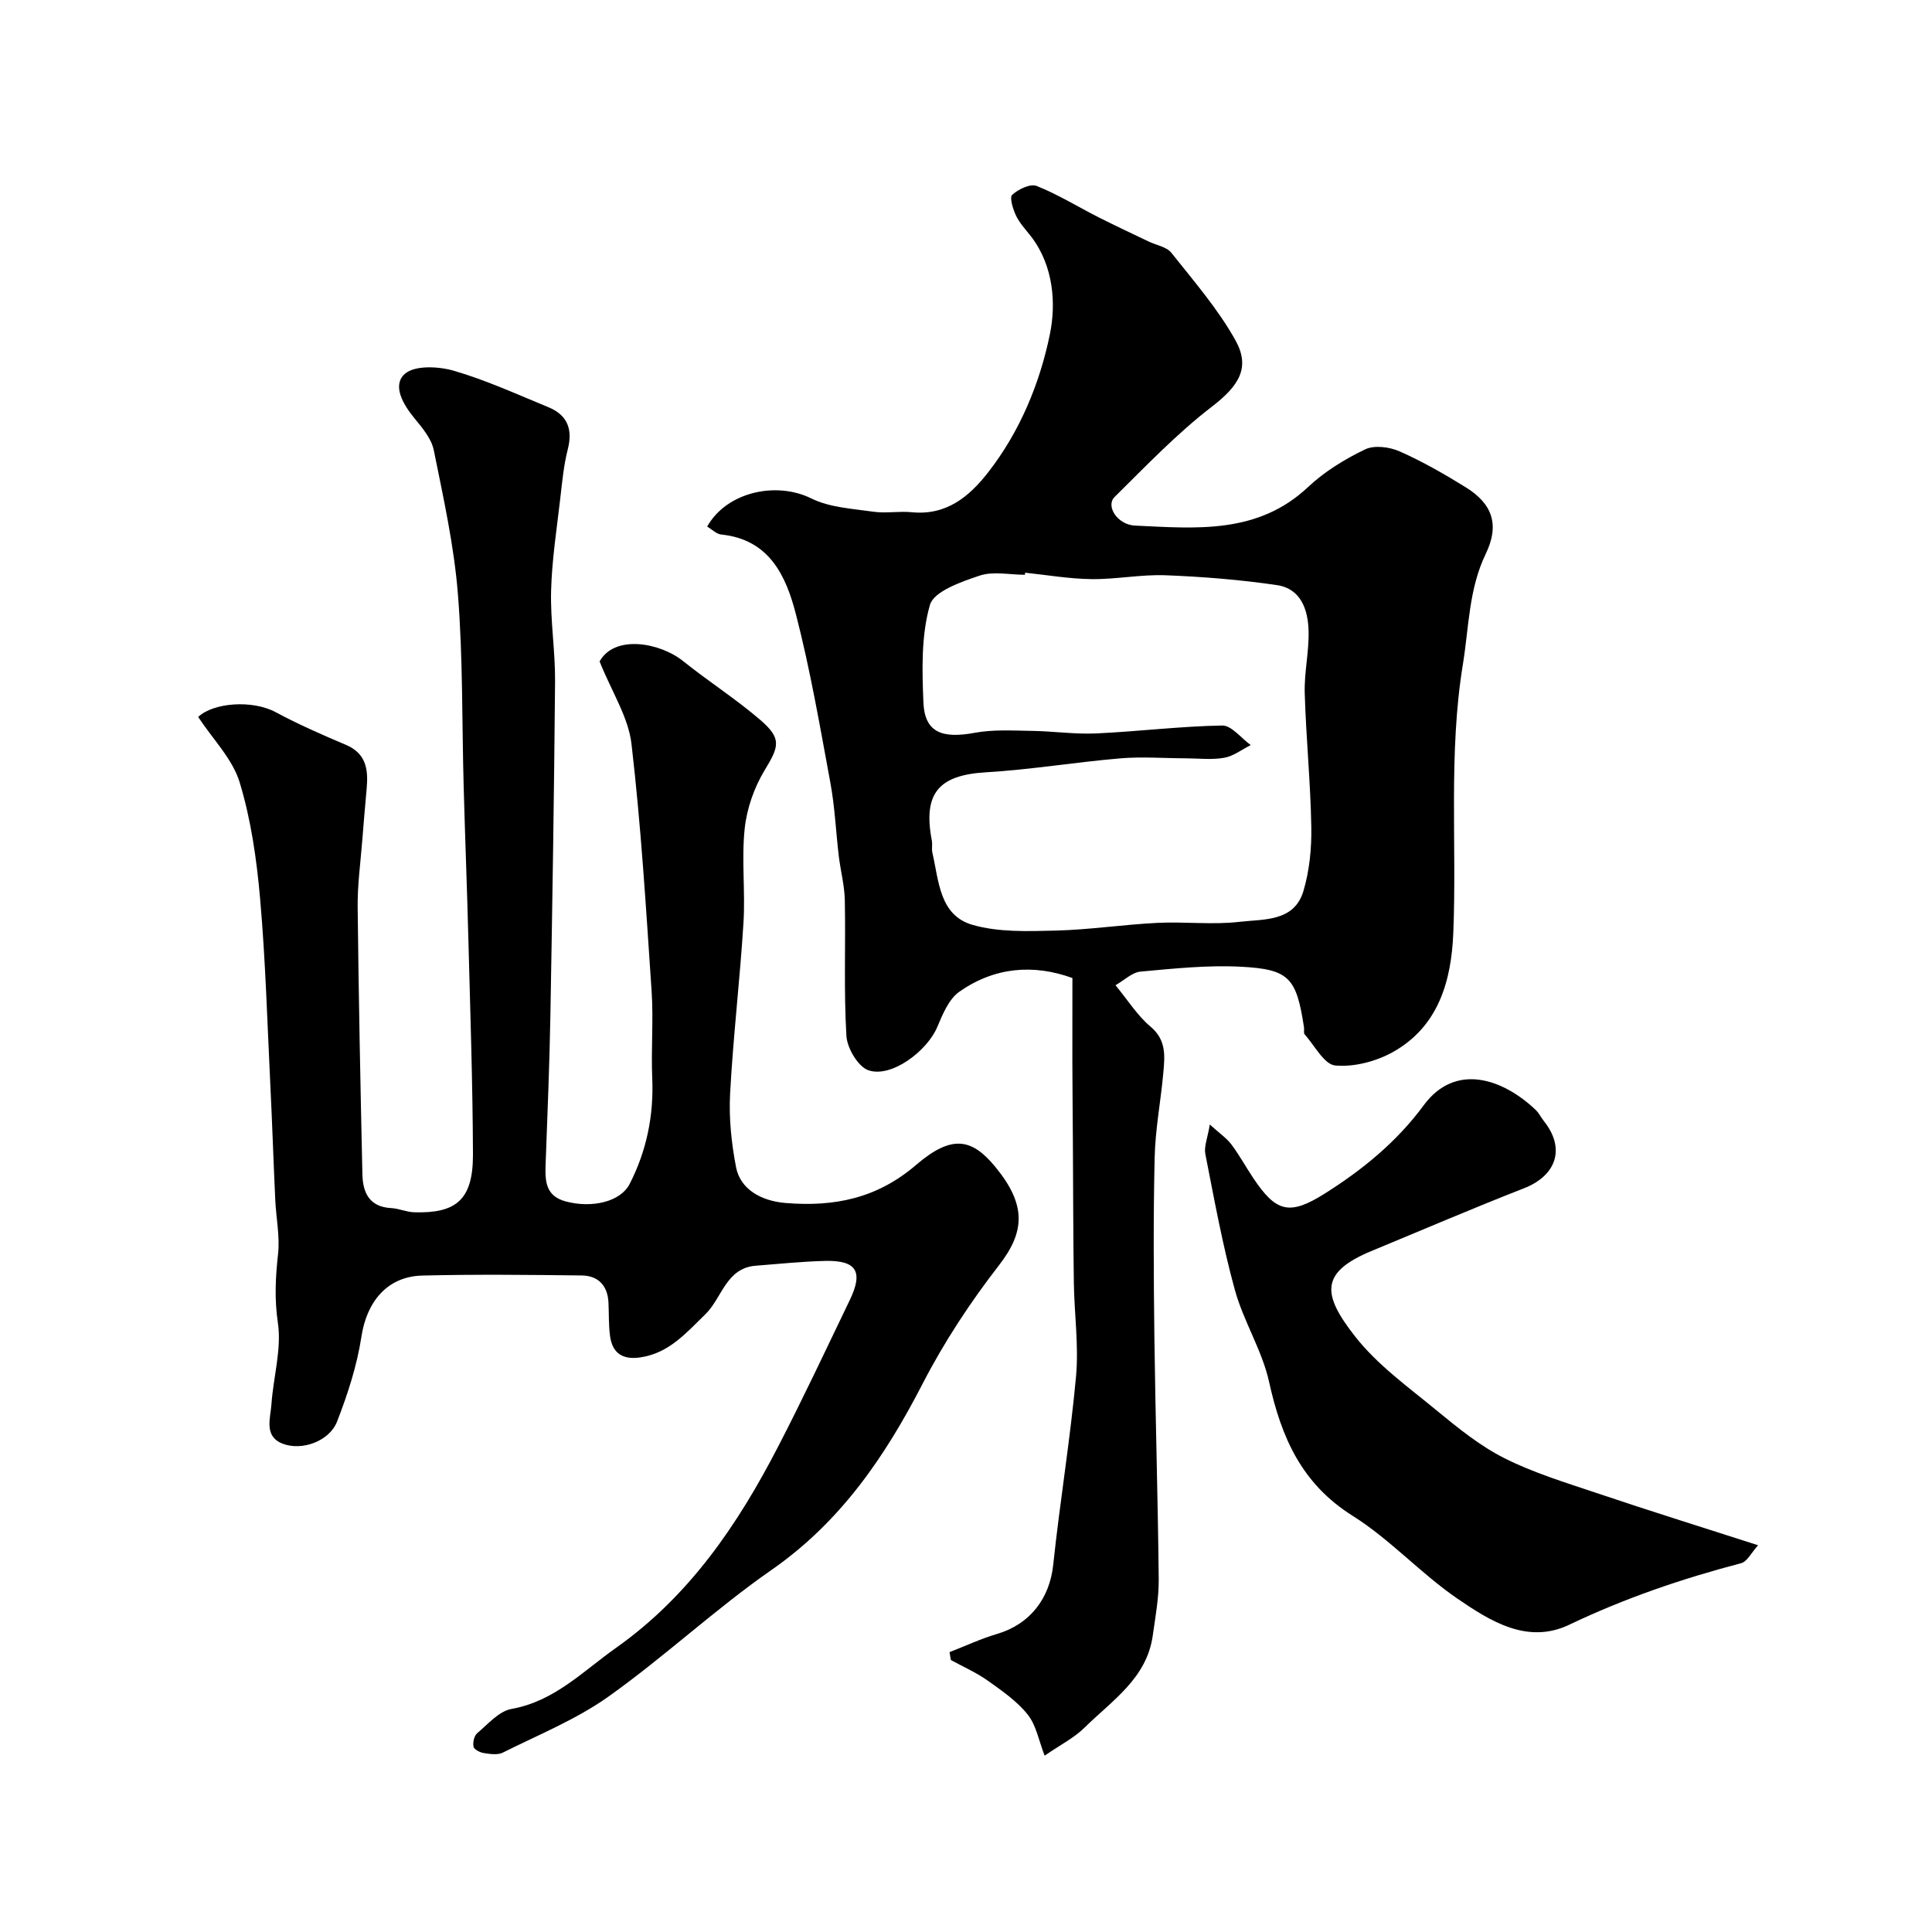 <svg enable-background="new 0 0 400 400" viewBox="0 0 400 400" xmlns="http://www.w3.org/2000/svg"><g fill="#000001"><path d="m222.03 202.49c-8.06-2.93-16.13-2.27-23.4 2.83-2.18 1.53-3.46 4.65-4.57 7.29-2.11 5.03-9.51 10.58-14.23 8.99-2.16-.72-4.44-4.58-4.59-7.13-.56-9.33-.14-18.72-.33-28.08-.06-3.06-.88-6.1-1.25-9.16-.6-5.03-.81-10.13-1.73-15.11-2.16-11.69-4.17-23.44-7.14-34.93-2.04-7.91-5.46-15.5-15.45-16.52-1.02-.1-1.96-1.08-2.93-1.65 4.02-7.16 14.28-9.43 21.57-5.82 3.8 1.88 8.47 2.11 12.8 2.74 2.61.38 5.34-.15 7.98.11 7.13.71 11.85-3.16 15.82-8.25 6.6-8.46 10.71-18.46 12.79-28.61 1.29-6.29.78-14.07-3.83-20.14-1.09-1.43-2.4-2.77-3.16-4.36-.65-1.35-1.41-3.8-.82-4.35 1.26-1.16 3.76-2.36 5.07-1.84 4.46 1.78 8.59 4.35 12.9 6.53 3.4 1.72 6.86 3.33 10.3 4.98 1.58.76 3.7 1.09 4.68 2.32 4.65 5.86 9.64 11.61 13.26 18.09 3.12 5.59.89 9.36-4.88 13.79-7.23 5.56-13.62 12.26-20.14 18.7-1.86 1.84.58 5.75 4.26 5.91 12.6.58 25.37 1.85 35.83-8 3.39-3.19 7.57-5.75 11.79-7.78 1.92-.92 5.07-.51 7.16.42 4.73 2.09 9.27 4.7 13.68 7.43 5.62 3.48 7 7.85 4.13 13.8-3.52 7.29-3.47 15.17-4.73 22.88-3.01 18.48-1.23 37.06-1.98 55.58-.4 9.91-3.04 19.33-12.44 24.63-3.5 1.97-8.08 3.17-11.99 2.82-2.3-.2-4.28-4.13-6.34-6.44-.26-.29-.06-.97-.14-1.46-1.57-10.23-3.01-12.03-13.08-12.55-6.89-.36-13.86.38-20.76 1.01-1.75.16-3.37 1.79-5.19 2.82 2.59 3.14 4.55 6.31 7.25 8.57 3.29 2.75 2.97 6.06 2.66 9.49-.52 5.87-1.67 11.72-1.8 17.6-.29 12.32-.21 24.66-.06 36.99.21 16.76.73 33.53.9 50.29.04 3.91-.69 7.84-1.24 11.74-1.25 8.86-8.45 13.43-14.11 19.02-2.16 2.13-5.01 3.56-8.27 5.81-1.2-3.07-1.73-6.28-3.5-8.5-2.22-2.79-5.34-4.94-8.3-7.05-2.36-1.67-5.06-2.85-7.61-4.25-.09-.54-.19-1.09-.28-1.63 3.27-1.27 6.48-2.78 9.84-3.77 6.84-2.02 10.9-7.36 11.63-14.33 1.37-13.01 3.53-25.95 4.72-38.97.58-6.38-.35-12.89-.45-19.34-.14-9.64-.14-19.28-.2-28.92-.04-5.7-.09-11.4-.11-17.1 0-5.44.01-10.88.01-17.14zm-9.79-83.92c-.01.14-.03.29-.04.43-3.17 0-6.59-.77-9.43.19-3.8 1.28-9.43 3.24-10.24 6.06-1.82 6.34-1.62 13.41-1.35 20.15.25 6.15 3.73 7.6 10.61 6.32 3.83-.71 7.86-.46 11.8-.4 4.45.06 8.91.73 13.34.53 8.71-.4 17.4-1.49 26.1-1.64 1.95-.03 3.95 2.63 5.92 4.05-1.82.91-3.56 2.29-5.49 2.63-2.59.46-5.31.12-7.98.11-4.52-.01-9.07-.37-13.55.01-9.3.79-18.54 2.34-27.84 2.89-9.76.58-13.04 4.35-11.16 14.16.15.81-.08 1.69.11 2.49 1.35 5.81 1.44 12.97 8.33 14.94 5.38 1.54 11.39 1.32 17.11 1.18 7.05-.17 14.08-1.25 21.14-1.6 5.68-.28 11.45.44 17.07-.22 4.93-.58 11.26.03 13.17-6.37 1.26-4.23 1.71-8.87 1.63-13.31-.16-9.23-1.09-18.45-1.36-27.68-.12-4.25.9-8.53.8-12.79-.1-4.4-1.54-8.82-6.57-9.56-7.62-1.12-15.35-1.74-23.06-2.04-5.08-.19-10.2.86-15.29.8-4.61-.05-9.19-.85-13.77-1.33z"/><path d="m124.14 136.95c3.09-5.6 12.48-3.94 17.3-.07 5.22 4.19 10.91 7.82 15.98 12.18 4.48 3.86 3.87 5.5.9 10.39-2.17 3.58-3.7 7.94-4.14 12.1-.68 6.43.15 13-.25 19.47-.73 11.82-2.14 23.59-2.77 35.41-.27 5.05.27 10.24 1.23 15.22.89 4.62 5.26 7.01 10.27 7.42 10.06.82 18.9-.93 27-7.88 7.36-6.31 11.52-5.55 16.41.4 6.51 7.91 6.11 13.47.76 20.37-5.95 7.67-11.38 15.92-15.82 24.54-7.79 15.12-16.99 28.6-31.28 38.54-11.67 8.12-22.14 17.96-33.74 26.21-6.68 4.75-14.5 7.91-21.89 11.61-1.07.54-2.65.29-3.95.09-.79-.12-1.99-.74-2.11-1.32-.18-.86.12-2.25.75-2.78 2.24-1.89 4.51-4.57 7.11-5.03 8.91-1.6 14.75-7.78 21.64-12.65 15.23-10.77 25.23-25.54 33.57-41.68 5.17-9.99 9.95-20.19 14.83-30.33 2.85-5.91 1.39-8.26-5.15-8.1-4.77.12-9.53.62-14.3.99-6.19.48-6.98 6.67-10.44 10.04-3.99 3.88-7.55 8.09-13.52 8.95-3.59.52-5.73-.85-6.22-4.39-.32-2.29-.22-4.63-.33-6.95-.17-3.53-2.12-5.59-5.55-5.63-11-.13-22-.25-32.99.02-7.28.18-11.51 5.42-12.61 12.64-.91 5.99-2.84 11.91-5.04 17.58-1.56 4.04-7.26 6.16-11.3 4.58-3.9-1.53-2.49-5.25-2.29-8.17.39-5.65 2.14-11.43 1.33-16.86-.73-4.92-.49-9.45.04-14.24.4-3.67-.41-7.46-.58-11.2-.37-7.93-.63-15.87-1.02-23.8-.63-12.87-.99-25.76-2.12-38.59-.71-8.1-1.88-16.31-4.23-24.05-1.48-4.86-5.55-8.92-8.59-13.54 3.08-2.95 11.17-3.61 16.05-.99 4.7 2.53 9.62 4.68 14.55 6.77 4.21 1.79 4.63 5.13 4.29 8.98-.32 3.61-.64 7.22-.92 10.83-.36 4.6-1 9.2-.95 13.8.2 18.43.57 36.86.98 55.29.08 3.76 1.41 6.76 5.95 7 1.6.08 3.17.82 4.76.87 8.6.25 12.21-2.48 12.18-11.96-.05-14.77-.56-29.53-.94-44.29-.27-10.6-.69-21.2-.98-31.8-.37-13.3-.14-26.64-1.19-39.88-.79-10.02-3-19.96-5-29.85-.48-2.39-2.37-4.63-4.01-6.62-2.37-2.88-4.63-6.81-2-9.17 2.03-1.82 6.98-1.59 10.16-.66 6.68 1.94 13.08 4.88 19.54 7.53 3.96 1.62 5.13 4.54 4.05 8.75-.84 3.29-1.16 6.74-1.55 10.13-.73 6.36-1.73 12.72-1.9 19.1-.17 6.25.87 12.53.82 18.8-.19 23.1-.56 46.19-.97 69.29-.18 10.27-.62 20.53-.99 30.8-.12 3.43.01 6.49 4.23 7.6 5.35 1.41 11.26.09 13.17-3.63 3.51-6.85 5.01-14.16 4.68-21.91-.26-5.99.27-12.02-.13-17.99-1.15-17.06-2.18-34.16-4.16-51.14-.62-5.55-4.04-10.74-6.61-17.14z"/><path d="m364 319.93c-1.44 1.58-2.28 3.39-3.51 3.71-12.25 3.21-24.12 7.26-35.59 12.74-8.63 4.13-16.33-.73-23.13-5.38-7.61-5.21-13.97-12.3-21.74-17.18-10.55-6.63-14.74-16.23-17.27-27.68-1.45-6.58-5.32-12.59-7.11-19.13-2.54-9.23-4.25-18.69-6.1-28.09-.3-1.53.46-3.28.93-6.1 2.04 1.85 3.48 2.82 4.46 4.12 1.66 2.21 2.99 4.66 4.53 6.96 4.74 7.11 7.52 7.81 14.83 3.2 7.82-4.93 14.89-10.7 20.47-18.27 6.55-8.89 16.37-5.5 23.16.95.7.66 1.13 1.59 1.73 2.35 4.48 5.62 2.62 11.25-4.16 13.9-10.57 4.13-21 8.61-31.49 12.95-10.78 4.46-10.27 9-3.49 17.67 4.63 5.93 11.05 10.53 16.95 15.39 4.4 3.62 8.94 7.31 13.98 9.85 6.01 3.03 12.56 5.02 18.98 7.18 10.63 3.59 21.33 6.92 33.57 10.86z"/></g></svg>